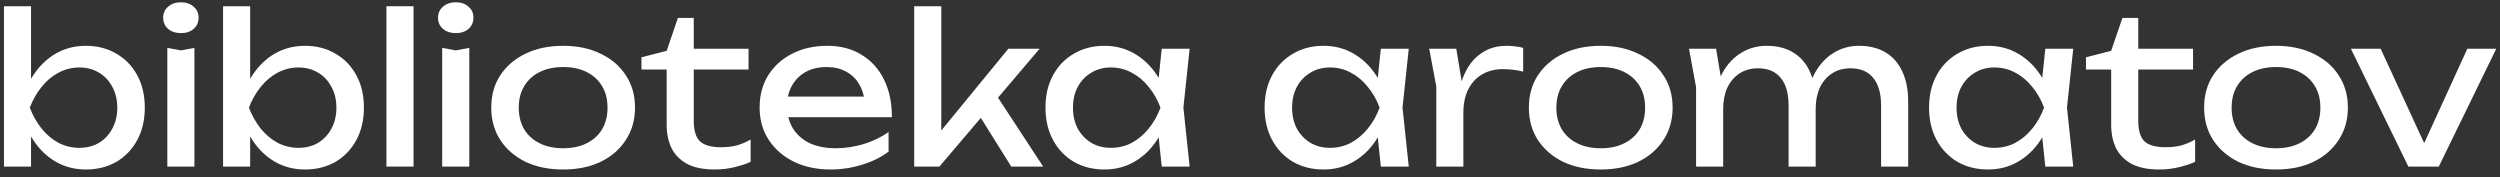 <?xml version="1.0" encoding="UTF-8"?> <svg xmlns="http://www.w3.org/2000/svg" width="452" height="32" viewBox="0 0 452 32" fill="none"><rect x="0" y="0" width="452" height="32" fill="#333333" stroke="none"/> <path d="M439.237 27.934H437.354L446.093 8.81H451.328L440.932 30.118H435.433L425.037 8.81H430.423L439.237 27.934Z" fill="white"></path> <path d="M411.5 30.645C408.913 30.645 406.641 30.18 404.682 29.252C402.749 28.298 401.229 26.98 400.124 25.299C399.045 23.617 398.505 21.672 398.505 19.463C398.505 17.23 399.045 15.285 400.124 13.628C401.229 11.947 402.749 10.641 404.682 9.713C406.641 8.759 408.913 8.282 411.5 8.282C414.086 8.282 416.346 8.759 418.28 9.713C420.238 10.641 421.758 11.947 422.837 13.628C423.942 15.285 424.495 17.23 424.495 19.463C424.495 21.672 423.942 23.617 422.837 25.299C421.758 26.98 420.238 28.298 418.28 29.252C416.346 30.18 414.086 30.645 411.5 30.645ZM411.5 26.805C413.157 26.805 414.576 26.503 415.756 25.901C416.961 25.299 417.891 24.458 418.543 23.379C419.196 22.274 419.523 20.969 419.523 19.463C419.523 17.957 419.196 16.665 418.543 15.586C417.891 14.481 416.961 13.628 415.756 13.026C414.576 12.423 413.157 12.122 411.5 12.122C409.868 12.122 408.449 12.423 407.243 13.026C406.038 13.628 405.109 14.481 404.456 15.586C403.803 16.665 403.477 17.957 403.477 19.463C403.477 20.969 403.803 22.274 404.456 23.379C405.109 24.458 406.038 25.299 407.243 25.901C408.449 26.503 409.868 26.805 411.5 26.805Z" fill="white"></path> <path d="M377.142 12.574V10.353L381.7 9.186L383.734 3.238H386.596V8.81H396.503V12.574H386.596V21.798C386.596 23.58 386.973 24.835 387.726 25.562C388.505 26.265 389.76 26.617 391.493 26.617C392.598 26.617 393.577 26.504 394.431 26.278C395.285 26.027 396.101 25.675 396.879 25.224V29.252C396.226 29.578 395.297 29.892 394.092 30.193C392.912 30.494 391.694 30.645 390.438 30.645C388.354 30.645 386.672 30.306 385.391 29.628C384.11 28.926 383.169 27.972 382.566 26.767C381.988 25.537 381.7 24.132 381.7 22.551V12.574H377.142Z" fill="white"></path> <path d="M369.793 30.117L368.964 22.212L369.943 19.463L368.964 16.753L369.793 8.809H374.84L373.71 19.463L374.84 30.117H369.793ZM371.299 19.463C370.822 21.697 370.031 23.655 368.926 25.336C367.822 27.018 366.453 28.323 364.821 29.252C363.214 30.18 361.418 30.645 359.434 30.645C357.35 30.645 355.505 30.18 353.897 29.252C352.29 28.298 351.035 26.98 350.131 25.299C349.227 23.617 348.775 21.672 348.775 19.463C348.775 17.23 349.227 15.285 350.131 13.628C351.035 11.947 352.29 10.641 353.897 9.713C355.505 8.759 357.35 8.282 359.434 8.282C361.418 8.282 363.214 8.747 364.821 9.675C366.453 10.604 367.822 11.909 368.926 13.591C370.056 15.247 370.847 17.205 371.299 19.463ZM353.747 19.463C353.747 20.894 354.036 22.161 354.613 23.266C355.216 24.345 356.032 25.198 357.061 25.826C358.091 26.428 359.271 26.729 360.602 26.729C361.958 26.729 363.214 26.428 364.369 25.826C365.524 25.198 366.541 24.345 367.42 23.266C368.324 22.161 369.039 20.894 369.567 19.463C369.039 18.033 368.324 16.778 367.42 15.699C366.541 14.594 365.524 13.741 364.369 13.139C363.214 12.511 361.958 12.197 360.602 12.197C359.271 12.197 358.091 12.511 357.061 13.139C356.032 13.741 355.216 14.594 354.613 15.699C354.036 16.778 353.747 18.033 353.747 19.463Z" fill="white"></path> <path d="M305.372 8.809H310.269L311.55 16.489V30.117H306.653V15.774L305.372 8.809ZM319.422 8.282C321.306 8.282 322.9 8.684 324.206 9.487C325.537 10.29 326.541 11.445 327.219 12.95C327.922 14.431 328.274 16.226 328.274 18.334V30.117H323.377V19.125C323.377 16.891 322.9 15.209 321.946 14.08C321.017 12.925 319.648 12.348 317.84 12.348C316.56 12.348 315.442 12.662 314.488 13.289C313.559 13.892 312.831 14.745 312.303 15.849C311.801 16.954 311.55 18.246 311.55 19.727L309.817 18.786C310.043 16.577 310.583 14.695 311.437 13.139C312.316 11.583 313.433 10.39 314.789 9.562C316.17 8.709 317.715 8.282 319.422 8.282ZM336.109 8.282C337.992 8.282 339.599 8.684 340.93 9.487C342.261 10.29 343.265 11.445 343.943 12.95C344.646 14.431 344.998 16.226 344.998 18.334V30.117H340.101V19.125C340.101 16.891 339.624 15.209 338.67 14.08C337.741 12.925 336.372 12.348 334.564 12.348C333.283 12.348 332.166 12.662 331.212 13.289C330.283 13.892 329.554 14.745 329.027 15.849C328.525 16.954 328.274 18.246 328.274 19.727L326.541 18.786C326.767 16.577 327.307 14.695 328.161 13.139C329.04 11.583 330.157 10.39 331.513 9.562C332.894 8.709 334.426 8.282 336.109 8.282Z" fill="white"></path> <path d="M289.414 30.645C286.828 30.645 284.555 30.18 282.597 29.252C280.663 28.298 279.144 26.98 278.039 25.299C276.959 23.617 276.419 21.672 276.419 19.463C276.419 17.23 276.959 15.285 278.039 13.628C279.144 11.947 280.663 10.641 282.597 9.713C284.555 8.759 286.828 8.282 289.414 8.282C292.001 8.282 294.261 8.759 296.194 9.713C298.153 10.641 299.672 11.947 300.752 13.628C301.857 15.285 302.409 17.23 302.409 19.463C302.409 21.672 301.857 23.617 300.752 25.299C299.672 26.98 298.153 28.298 296.194 29.252C294.261 30.18 292.001 30.645 289.414 30.645ZM289.414 26.805C291.072 26.805 292.49 26.503 293.671 25.901C294.876 25.299 295.805 24.458 296.458 23.379C297.111 22.274 297.437 20.969 297.437 19.463C297.437 17.957 297.111 16.665 296.458 15.586C295.805 14.481 294.876 13.628 293.671 13.026C292.49 12.423 291.072 12.122 289.414 12.122C287.782 12.122 286.363 12.423 285.158 13.026C283.953 13.628 283.023 14.481 282.371 15.586C281.718 16.665 281.391 17.957 281.391 19.463C281.391 20.969 281.718 22.274 282.371 23.379C283.023 24.458 283.953 25.299 285.158 25.901C286.363 26.503 287.782 26.805 289.414 26.805Z" fill="white"></path> <path d="M258.4 8.809H263.296L264.577 16.565V30.117H259.68V15.623L258.4 8.809ZM275.387 8.659V12.95C274.835 12.8 274.232 12.687 273.579 12.612C272.926 12.536 272.311 12.499 271.734 12.499C270.352 12.499 269.122 12.8 268.042 13.402C266.962 14.005 266.109 14.908 265.481 16.113C264.878 17.292 264.577 18.748 264.577 20.48L263.447 19.087C263.547 17.581 263.798 16.176 264.2 14.87C264.627 13.54 265.205 12.386 265.933 11.407C266.686 10.428 267.603 9.663 268.683 9.11C269.762 8.558 271.018 8.282 272.449 8.282C272.951 8.282 273.466 8.32 273.994 8.395C274.521 8.445 274.985 8.533 275.387 8.659Z" fill="white"></path> <path d="M249.657 30.117L248.828 22.212L249.807 19.463L248.828 16.753L249.657 8.809H254.704L253.574 19.463L254.704 30.117H249.657ZM251.163 19.463C250.686 21.697 249.895 23.655 248.79 25.336C247.685 27.018 246.317 28.323 244.685 29.252C243.078 30.18 241.282 30.645 239.298 30.645C237.214 30.645 235.369 30.18 233.761 29.252C232.154 28.298 230.899 26.98 229.995 25.299C229.091 23.617 228.639 21.672 228.639 19.463C228.639 17.23 229.091 15.285 229.995 13.628C230.899 11.947 232.154 10.641 233.761 9.713C235.369 8.759 237.214 8.282 239.298 8.282C241.282 8.282 243.078 8.747 244.685 9.675C246.317 10.604 247.685 11.909 248.79 13.591C249.92 15.247 250.711 17.205 251.163 19.463ZM233.611 19.463C233.611 20.894 233.899 22.161 234.477 23.266C235.08 24.345 235.896 25.198 236.925 25.826C237.955 26.428 239.135 26.729 240.466 26.729C241.822 26.729 243.078 26.428 244.233 25.826C245.388 25.198 246.405 24.345 247.284 23.266C248.188 22.161 248.903 20.894 249.431 19.463C248.903 18.033 248.188 16.778 247.284 15.699C246.405 14.594 245.388 13.741 244.233 13.139C243.078 12.511 241.822 12.197 240.466 12.197C239.135 12.197 237.955 12.511 236.925 13.139C235.896 13.741 235.08 14.594 234.477 15.699C233.899 16.778 233.611 18.033 233.611 19.463Z" fill="white"></path> <path d="M210.041 30.117L209.212 22.212L210.191 19.463L209.212 16.753L210.041 8.809H215.088L213.958 19.463L215.088 30.117H210.041ZM211.547 19.463C211.07 21.697 210.279 23.655 209.174 25.336C208.069 27.018 206.701 28.323 205.069 29.252C203.461 30.18 201.666 30.645 199.682 30.645C197.598 30.645 195.752 30.18 194.145 29.252C192.538 28.298 191.283 26.98 190.379 25.299C189.475 23.617 189.023 21.672 189.023 19.463C189.023 17.23 189.475 15.285 190.379 13.628C191.283 11.947 192.538 10.641 194.145 9.713C195.752 8.759 197.598 8.282 199.682 8.282C201.666 8.282 203.461 8.747 205.069 9.675C206.701 10.604 208.069 11.909 209.174 13.591C210.304 15.247 211.095 17.205 211.547 19.463ZM193.995 19.463C193.995 20.894 194.283 22.161 194.861 23.266C195.464 24.345 196.28 25.198 197.309 25.826C198.339 26.428 199.519 26.729 200.85 26.729C202.206 26.729 203.461 26.428 204.617 25.826C205.772 25.198 206.789 24.345 207.668 23.266C208.572 22.161 209.287 20.894 209.815 19.463C209.287 18.033 208.572 16.778 207.668 15.699C206.789 14.594 205.772 13.741 204.617 13.139C203.461 12.511 202.206 12.197 200.85 12.197C199.519 12.197 198.339 12.511 197.309 13.139C196.28 13.741 195.464 14.594 194.861 15.699C194.283 16.778 193.995 18.033 193.995 19.463Z" fill="white"></path> <path d="M170.183 25.863L168.752 25.337L182.312 8.809H187.962L169.844 30.118H165.287V1.129H170.183V25.863ZM176.248 19.576L179.675 16.489L188.602 30.118H182.839L176.248 19.576Z" fill="white"></path> <path d="M150.184 30.645C147.698 30.645 145.488 30.18 143.554 29.252C141.621 28.298 140.102 26.98 138.997 25.299C137.892 23.617 137.339 21.66 137.339 19.426C137.339 17.217 137.854 15.285 138.884 13.628C139.938 11.947 141.382 10.641 143.215 9.713C145.074 8.759 147.196 8.282 149.581 8.282C151.967 8.282 154.026 8.822 155.758 9.901C157.516 10.955 158.872 12.448 159.826 14.381C160.781 16.314 161.258 18.585 161.258 21.195H141.181V17.468H158.809L156.361 18.861C156.286 17.456 155.947 16.251 155.344 15.247C154.767 14.243 153.976 13.477 152.971 12.95C151.992 12.398 150.824 12.122 149.468 12.122C148.037 12.122 146.781 12.411 145.701 12.988C144.647 13.565 143.818 14.381 143.215 15.435C142.613 16.464 142.311 17.694 142.311 19.125C142.311 20.706 142.663 22.074 143.366 23.228C144.094 24.383 145.111 25.274 146.417 25.901C147.748 26.503 149.317 26.805 151.125 26.805C152.758 26.805 154.428 26.554 156.135 26.052C157.843 25.525 159.349 24.797 160.655 23.868V27.407C159.349 28.411 157.755 29.201 155.871 29.779C154.013 30.356 152.117 30.645 150.184 30.645Z" fill="white"></path> <path d="M115.977 12.574V10.353L120.534 9.186L122.568 3.238H125.431V8.81H135.337V12.574H125.431V21.798C125.431 23.58 125.808 24.835 126.561 25.562C127.339 26.265 128.595 26.617 130.328 26.617C131.432 26.617 132.412 26.504 133.266 26.278C134.119 26.027 134.935 25.675 135.714 25.224V29.252C135.061 29.578 134.132 29.892 132.927 30.193C131.746 30.494 130.528 30.645 129.273 30.645C127.189 30.645 125.506 30.306 124.226 29.628C122.945 28.926 122.003 27.972 121.401 26.767C120.823 25.537 120.534 24.132 120.534 22.551V12.574H115.977Z" fill="white"></path> <path d="M101.817 30.645C99.23 30.645 96.957 30.18 94.999 29.252C93.065 28.298 91.546 26.98 90.441 25.299C89.361 23.617 88.822 21.672 88.822 19.463C88.822 17.23 89.361 15.285 90.441 13.628C91.546 11.947 93.065 10.641 94.999 9.713C96.957 8.759 99.23 8.282 101.817 8.282C104.403 8.282 106.663 8.759 108.597 9.713C110.555 10.641 112.074 11.947 113.154 13.628C114.259 15.285 114.812 17.23 114.812 19.463C114.812 21.672 114.259 23.617 113.154 25.299C112.074 26.98 110.555 28.298 108.597 29.252C106.663 30.18 104.403 30.645 101.817 30.645ZM101.817 26.805C103.474 26.805 104.893 26.503 106.073 25.901C107.278 25.299 108.207 24.458 108.86 23.379C109.513 22.274 109.84 20.969 109.84 19.463C109.84 17.957 109.513 16.665 108.86 15.586C108.207 14.481 107.278 13.628 106.073 13.026C104.893 12.423 103.474 12.122 101.817 12.122C100.184 12.122 98.766 12.423 97.56 13.026C96.355 13.628 95.426 14.481 94.773 15.586C94.12 16.665 93.793 17.957 93.793 19.463C93.793 20.969 94.12 22.274 94.773 23.379C95.426 24.458 96.355 25.299 97.56 25.901C98.766 26.503 100.184 26.805 101.817 26.805Z" fill="white"></path> <path d="M79.948 8.659L82.396 9.111L84.845 8.659V30.118H79.948V8.659ZM82.396 5.986C81.467 5.986 80.701 5.735 80.099 5.233C79.496 4.706 79.195 4.028 79.195 3.2C79.195 2.372 79.496 1.707 80.099 1.205C80.701 0.678 81.467 0.414 82.396 0.414C83.351 0.414 84.117 0.678 84.694 1.205C85.297 1.707 85.598 2.372 85.598 3.2C85.598 4.028 85.297 4.706 84.694 5.233C84.117 5.735 83.351 5.986 82.396 5.986Z" fill="white"></path> <path d="M69.869 1.129H74.766V30.118H69.869V1.129Z" fill="white"></path> <path d="M40.332 1.129H45.228V16.151L44.475 17.544V21.497L45.228 23.078V30.118H40.332V1.129ZM43.27 19.463C43.747 17.205 44.538 15.247 45.643 13.591C46.748 11.909 48.104 10.604 49.711 9.675C51.343 8.747 53.151 8.282 55.135 8.282C57.219 8.282 59.065 8.759 60.672 9.713C62.279 10.642 63.535 11.947 64.439 13.628C65.343 15.285 65.794 17.23 65.794 19.463C65.794 21.672 65.343 23.617 64.439 25.299C63.535 26.98 62.279 28.298 60.672 29.252C59.065 30.18 57.219 30.645 55.135 30.645C53.151 30.645 51.343 30.18 49.711 29.252C48.104 28.323 46.748 27.018 45.643 25.337C44.538 23.655 43.747 21.697 43.27 19.463ZM60.822 19.463C60.822 18.033 60.521 16.778 59.919 15.699C59.341 14.595 58.537 13.741 57.508 13.139C56.478 12.511 55.298 12.198 53.967 12.198C52.636 12.198 51.381 12.511 50.2 13.139C49.045 13.741 48.028 14.595 47.15 15.699C46.271 16.778 45.555 18.033 45.002 19.463C45.555 20.894 46.271 22.162 47.15 23.266C48.028 24.345 49.045 25.198 50.2 25.826C51.381 26.428 52.636 26.729 53.967 26.729C55.298 26.729 56.478 26.428 57.508 25.826C58.537 25.198 59.341 24.345 59.919 23.266C60.521 22.162 60.822 20.894 60.822 19.463Z" fill="white"></path> <path d="M30.253 8.659L32.701 9.111L35.15 8.659V30.118H30.253V8.659ZM32.701 5.986C31.772 5.986 31.006 5.735 30.404 5.233C29.801 4.706 29.5 4.028 29.5 3.2C29.5 2.372 29.801 1.707 30.404 1.205C31.006 0.678 31.772 0.414 32.701 0.414C33.656 0.414 34.422 0.678 34.999 1.205C35.602 1.707 35.903 2.372 35.903 3.2C35.903 4.028 35.602 4.706 34.999 5.233C34.422 5.735 33.656 5.986 32.701 5.986Z" fill="white"></path> <path d="M0.716 1.129H5.612V16.151L4.859 17.544V21.497L5.612 23.078V30.118H0.716V1.129ZM3.654 19.463C4.131 17.205 4.922 15.247 6.027 13.591C7.132 11.909 8.488 10.604 10.095 9.675C11.727 8.747 13.535 8.282 15.519 8.282C17.603 8.282 19.449 8.759 21.056 9.713C22.663 10.642 23.918 11.947 24.822 13.628C25.726 15.285 26.178 17.23 26.178 19.463C26.178 21.672 25.726 23.617 24.822 25.299C23.918 26.98 22.663 28.298 21.056 29.252C19.449 30.18 17.603 30.645 15.519 30.645C13.535 30.645 11.727 30.18 10.095 29.252C8.488 28.323 7.132 27.018 6.027 25.337C4.922 23.655 4.131 21.697 3.654 19.463ZM21.206 19.463C21.206 18.033 20.905 16.778 20.302 15.699C19.725 14.595 18.921 13.741 17.892 13.139C16.862 12.511 15.682 12.198 14.351 12.198C13.02 12.198 11.765 12.511 10.584 13.139C9.429 13.741 8.412 14.595 7.533 15.699C6.654 16.778 5.939 18.033 5.386 19.463C5.939 20.894 6.654 22.162 7.533 23.266C8.412 24.345 9.429 25.198 10.584 25.826C11.765 26.428 13.02 26.729 14.351 26.729C15.682 26.729 16.862 26.428 17.892 25.826C18.921 25.198 19.725 24.345 20.302 23.266C20.905 22.162 21.206 20.894 21.206 19.463Z" fill="white"></path> </svg> 